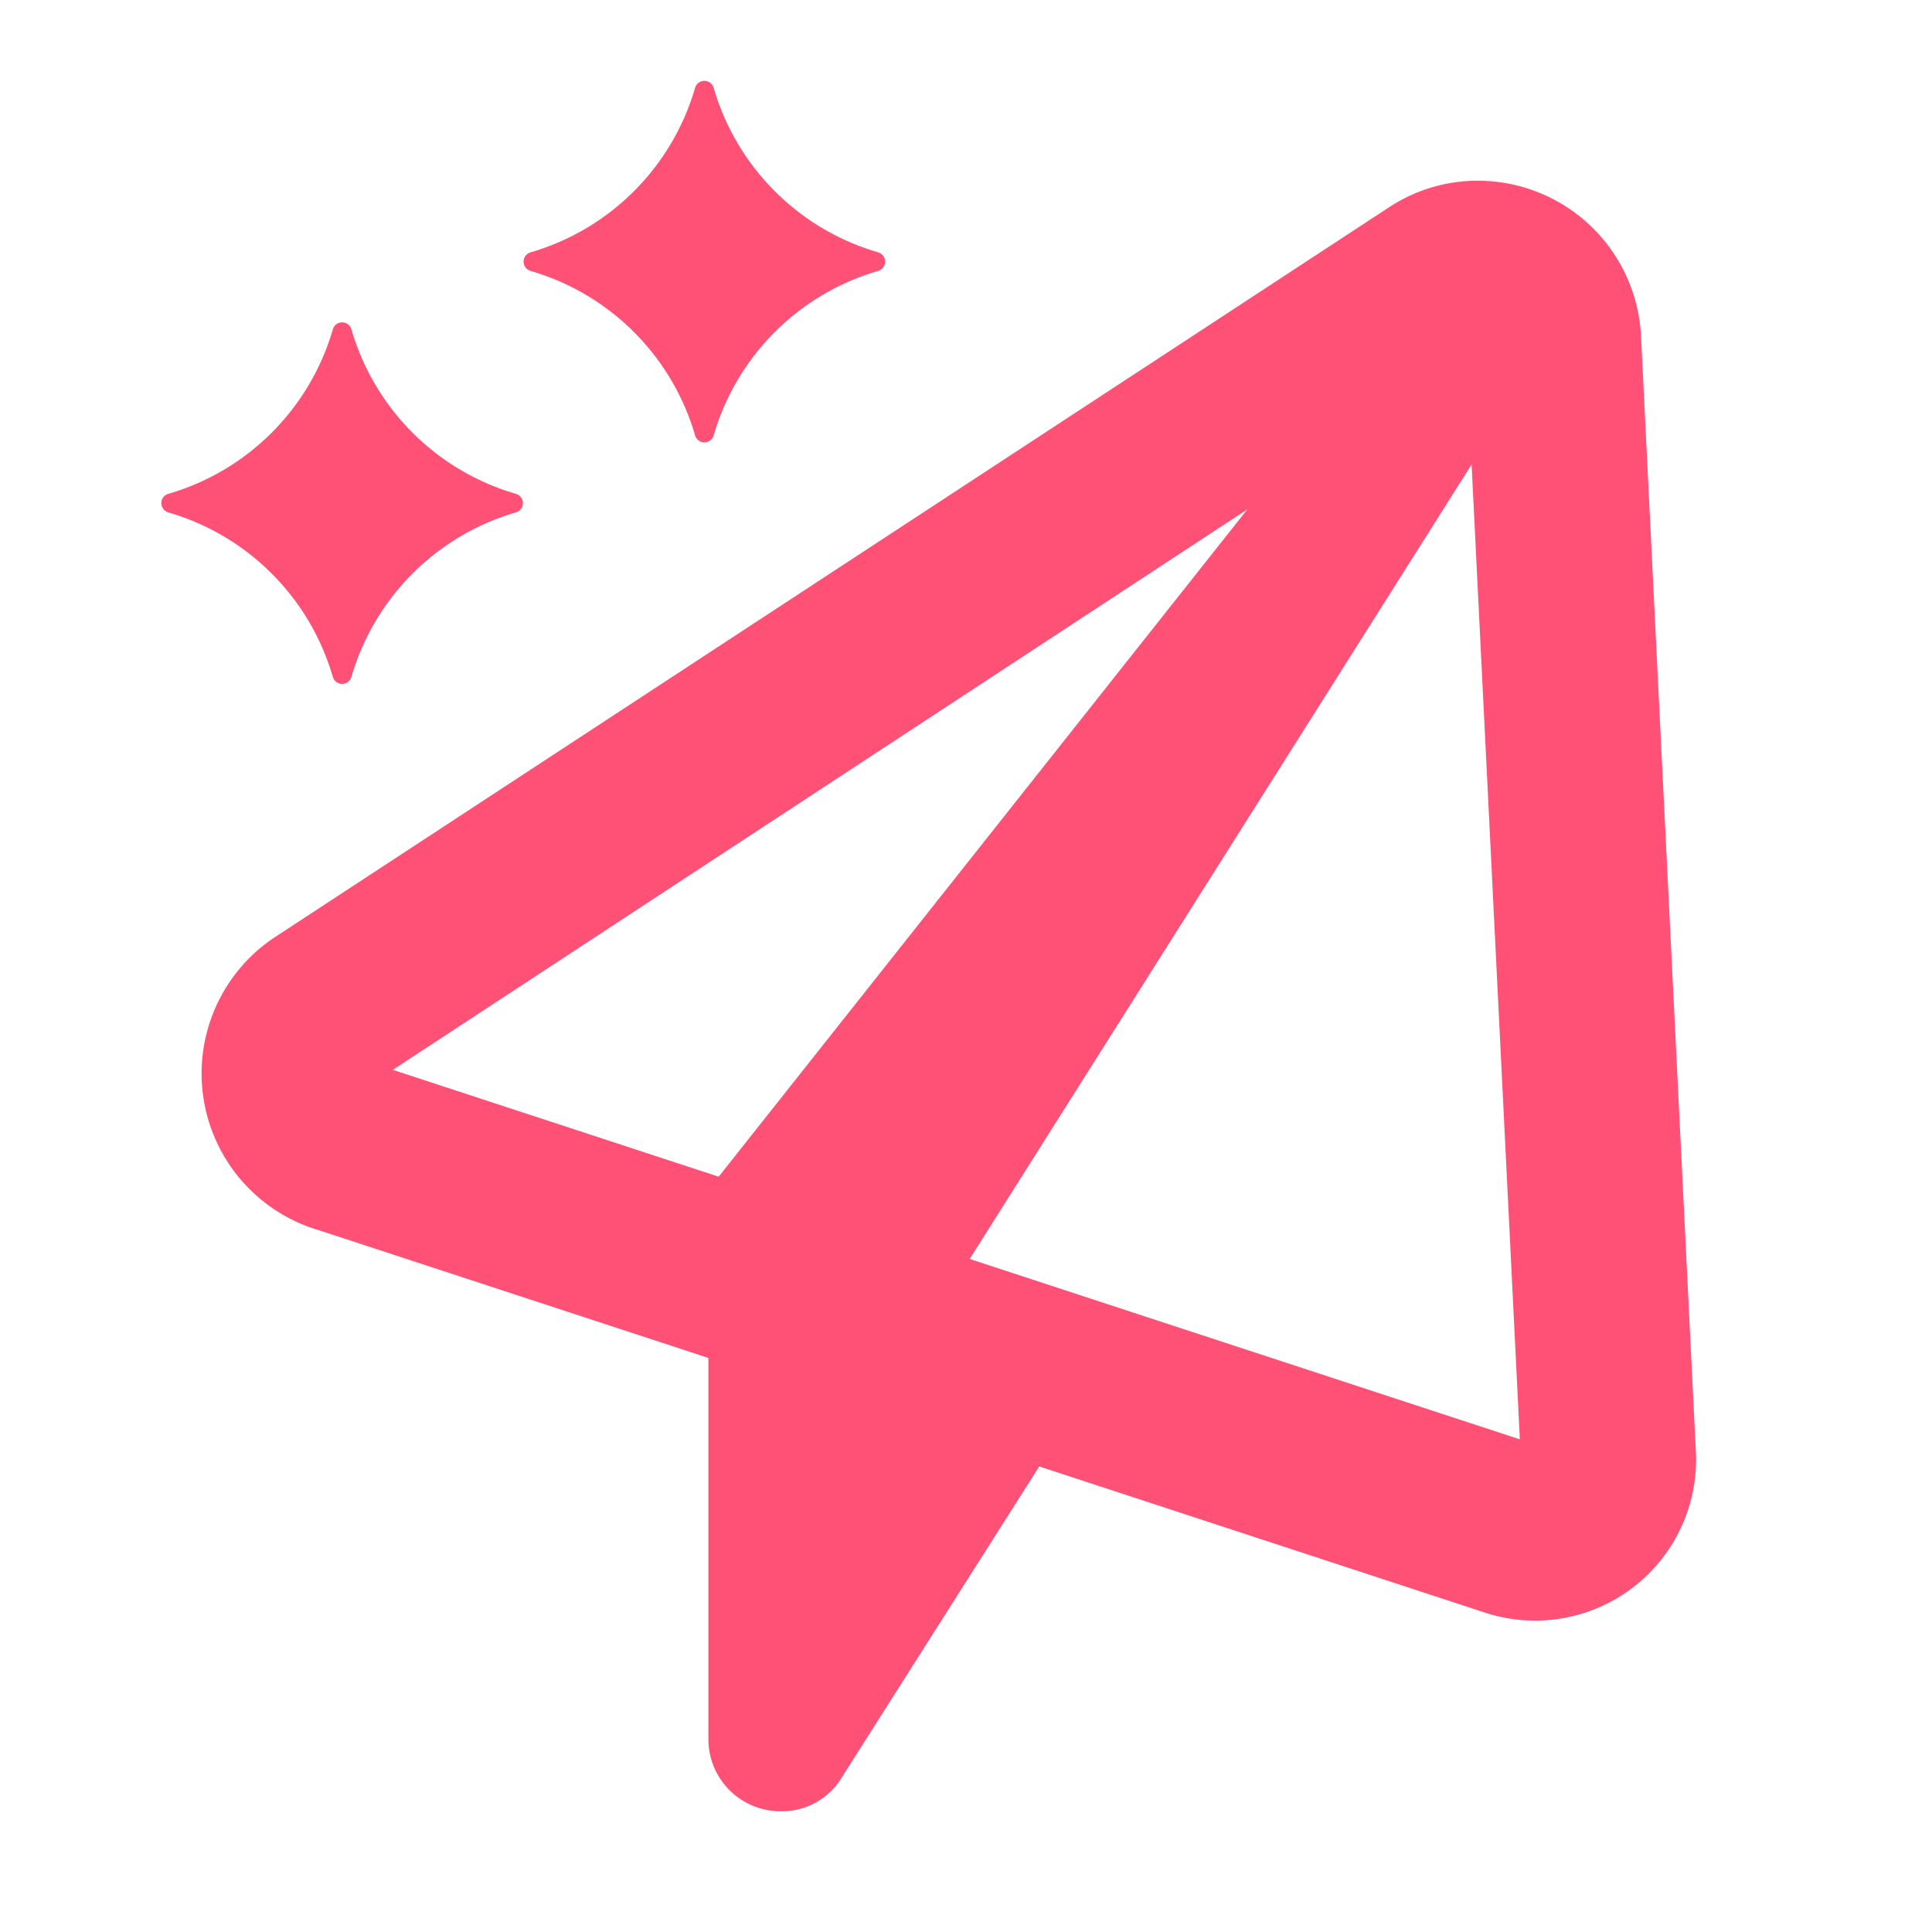 <svg xmlns="http://www.w3.org/2000/svg" viewBox="0 0 48 48">
	<path d="M21 31l-3.4 2.28v9.92a1.79 1.79 0 0 0 1.82 1.8 1.73 1.73 0 0 0 1.5-.85L28 33z" fill="#ff5176"></path>
	<path d="M36.44 9.08l1.32 26.68-28-9.18 26.68-17.5m.27-4.59a4 4 0 0 0-2.2.66L6.85 23.27a4.06 4.06 0 0 0 1.09 7.3l29 9.51A4 4 0 0 0 42.13 36L40.77 8.33a4.06 4.06 0 0 0-4.06-3.84z"
		  fill="#ff5176"></path>
	<path fill="#ff5176"
		  d="M23.13 32.8l-6-2.65L35.66 6.76l3.46.73L23.13 32.8zM13.18 6.73a6 6 0 0 1 4.09 4.09.24.24 0 0 0 .46 0 6 6 0 0 1 4.09-4.09.24.24 0 0 0 0-.46 6 6 0 0 1-4.09-4.09.24.24 0 0 0-.46 0 6 6 0 0 1-4.09 4.09.24.24 0 0 0 0 .46zM4.18 12.73a6 6 0 0 1 4.09 4.09.24.24 0 0 0 .46 0 6 6 0 0 1 4.09-4.09.24.24 0 0 0 0-.46 6 6 0 0 1-4.09-4.09.24.24 0 0 0-.46 0 6 6 0 0 1-4.09 4.09.24.24 0 0 0 0 .46z"></path>
	<path fill="none" d="M0 0h48v48H0z"></path>
</svg>